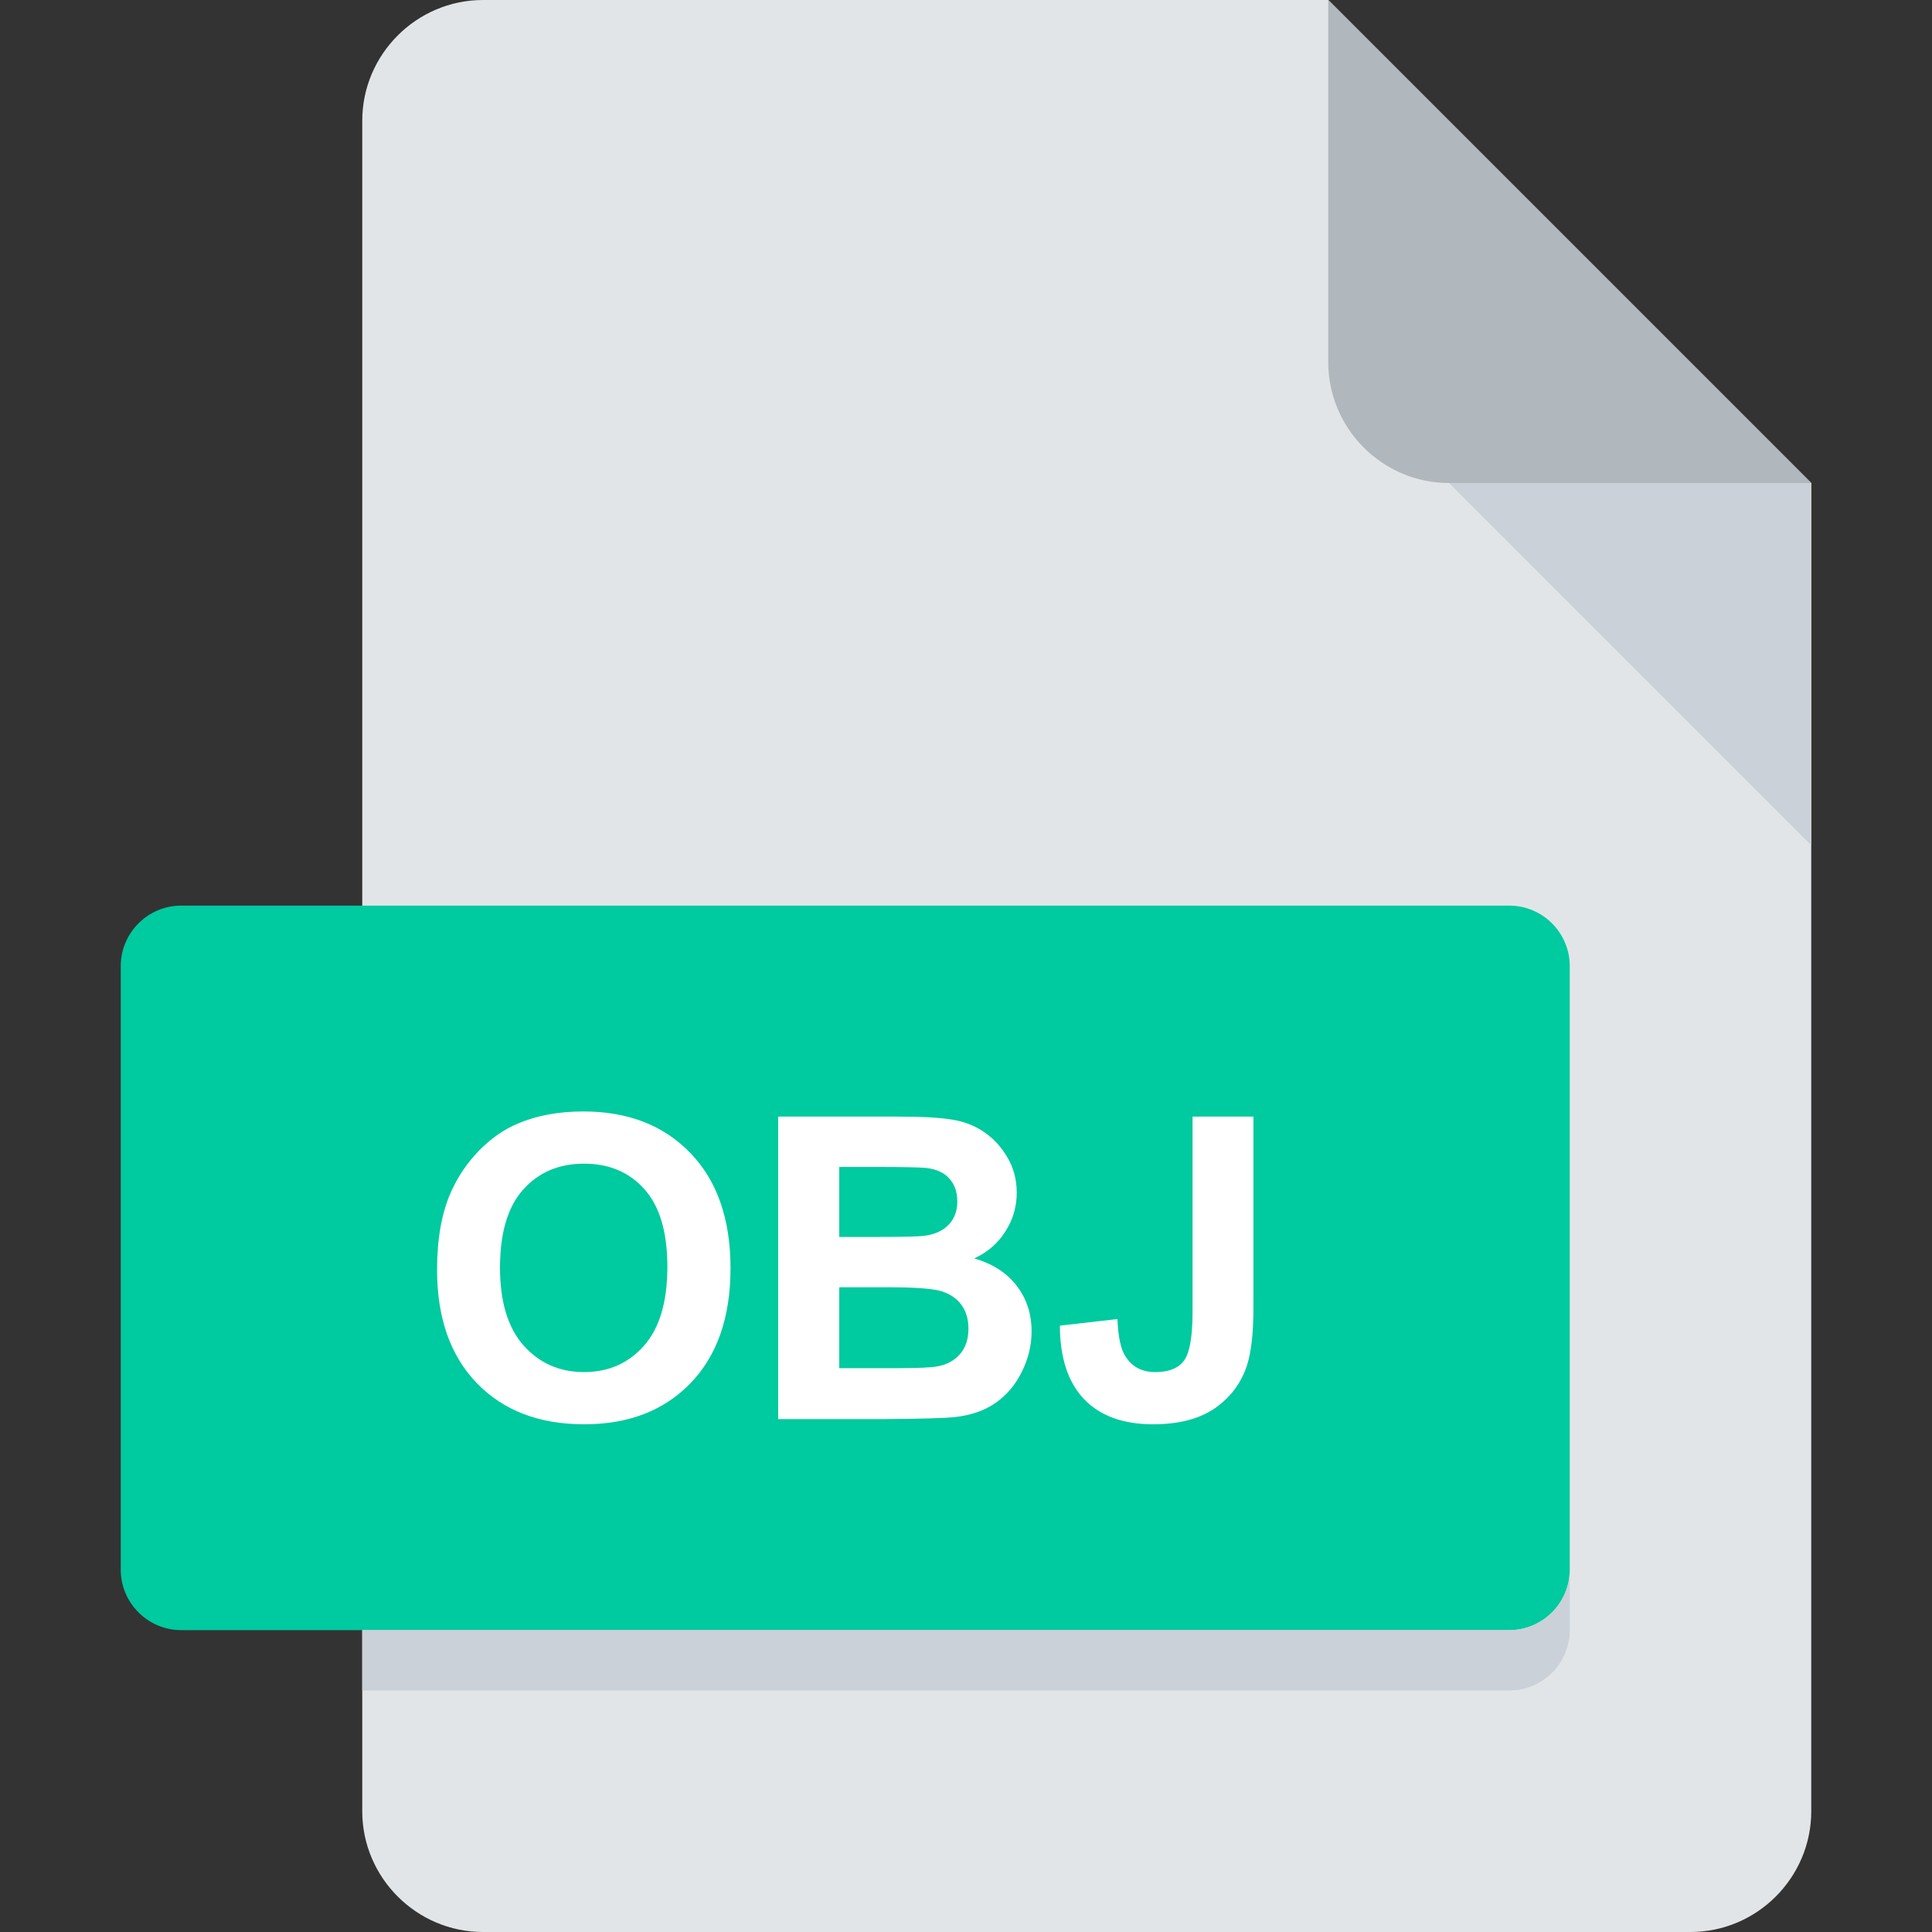 <?xml version="1.0" encoding="UTF-8" standalone="no"?>
<!-- Generator: Adobe Illustrator 19.0.0, SVG Export Plug-In . SVG Version: 6.00 Build 0)  -->

<!-- License: CC0. Made by SVG Repo: https://www.svgrepo.com/svg/255830/svg -->

<svg
   xmlns:dc="http://purl.org/dc/elements/1.1/"
   xmlns:cc="http://creativecommons.org/ns#"
   xmlns:rdf="http://www.w3.org/1999/02/22-rdf-syntax-ns#"
   xmlns:svg="http://www.w3.org/2000/svg"
   xmlns="http://www.w3.org/2000/svg"
   xmlns:sodipodi="http://sodipodi.sourceforge.net/DTD/sodipodi-0.dtd"
   xmlns:inkscape="http://www.inkscape.org/namespaces/inkscape"
   version="1.1"
   id="Layer_1"
   x="0px"
   y="0px"
   viewBox="0 0 512 512"
   style="enable-background:new 0 0 512 512;"
   xml:space="preserve"
   sodipodi:docname="obj.svg"
   inkscape:version="0.92.4 (5da689c313, 2019-01-14)"><rect x="0" y="0" width="512" height="512" fill="#333333" stroke="none"/><defs
   id="defs861" /><sodipodi:namedview
   pagecolor="#ffffff"
   bordercolor="#666666"
   borderopacity="1"
   objecttolerance="10"
   gridtolerance="10"
   guidetolerance="10"
   inkscape:pageopacity="0"
   inkscape:pageshadow="2"
   inkscape:window-width="1920"
   inkscape:window-height="1017"
   id="namedview859"
   showgrid="false"
   inkscape:zoom="1"
   inkscape:cx="-131.01488"
   inkscape:cy="311.91619"
   inkscape:window-x="-8"
   inkscape:window-y="531"
   inkscape:window-maximized="1"
   inkscape:current-layer="Layer_1" />
<path
   style="fill:#E2E5E7;"
   d="M128,0c-17.6,0-32,14.4-32,32v448c0,17.6,14.4,32,32,32h320c17.6,0,32-14.4,32-32V128L352,0H128z"
   id="path840" />
<path
   style="fill:#B0B7BD;"
   d="M384,128h96L352,0v96C352,113.6,366.4,128,384,128z"
   id="path842" />
<polygon
   style="fill:#CAD1D8;"
   points="480,224 384,128 480,128 "
   id="polygon844" />
<path
   style="fill:#00CA9F;fill-opacity:1"
   d="M416,416c0,8.8-7.2,16-16,16H48c-8.8,0-16-7.2-16-16V256c0-8.8,7.2-16,16-16h352c8.8,0,16,7.2,16,16  V416z"
   id="path846" />
<g
   id="g854">
	
	
	
</g>
<path
   style="fill:#CAD1D8;"
   d="M400,432H96v16h304c8.8,0,16-7.2,16-16v-16C416,424.8,408.8,432,400,432z"
   id="path856" />
<g
   aria-label="OBJ"
   transform="translate(43.785,0.082)"
   style="font-style:normal;font-variant:normal;font-weight:900;font-stretch:normal;font-size:112px;line-height:1.25;font-family:Arial;-inkscape-font-specification:'Arial, Heavy';font-variant-ligatures:normal;font-variant-caps:normal;font-variant-numeric:normal;font-feature-settings:normal;text-align:start;letter-spacing:0px;word-spacing:0px;writing-mode:lr-tb;text-anchor:start;fill:#000000;fill-opacity:1;stroke:none"
   id="flowRoot874"><path
     d="m 72.043,336.41 q 0,-12.25 3.664,-20.562 2.734,-6.125 7.438,-10.992 4.758,-4.867 10.391,-7.219 7.492,-3.172 17.281,-3.172 17.719,0 28.328,10.992 10.664,10.992 10.664,30.57 0,19.414 -10.555,30.406 -10.555,10.938 -28.219,10.938 -17.883,0 -28.438,-10.883 -10.555,-10.938 -10.555,-30.078 z m 16.68,-0.547 q 0,13.617 6.289,20.672 6.289,7 15.969,7 9.68,0 15.859,-6.945 6.234,-7 6.234,-20.945 0,-13.781 -6.07,-20.562 -6.016,-6.781 -16.023,-6.781 -10.008,0 -16.133,6.891 -6.125,6.836 -6.125,20.672 z"
     style="font-style:normal;font-variant:normal;font-weight:bold;font-stretch:normal;font-size:112px;font-family:Arial;-inkscape-font-specification:'Arial, Bold';font-variant-ligatures:normal;font-variant-caps:normal;font-variant-numeric:normal;font-feature-settings:normal;text-align:start;writing-mode:lr-tb;text-anchor:start;fill:#ffffff;fill-opacity:1"
     id="path3765"
     inkscape:connector-curvature="0" /><path
     d="m 162.441,295.832 h 32.047 q 9.516,0 14.164,0.82 4.703,0.766 8.367,3.281 3.719,2.516 6.18,6.727 2.461,4.156 2.461,9.352 0,5.633 -3.062,10.336 -3.008,4.703 -8.203,7.055 7.328,2.133 11.266,7.273 3.938,5.141 3.938,12.086 0,5.469 -2.57,10.664 -2.516,5.141 -6.945,8.258 -4.375,3.062 -10.828,3.773 -4.047,0.438 -19.523,0.547 h -27.289 z m 16.188,13.344 v 18.539 h 10.609 q 9.461,0 11.758,-0.273 4.156,-0.492 6.508,-2.844 2.406,-2.406 2.406,-6.289 0,-3.719 -2.078,-6.016 -2.023,-2.352 -6.07,-2.844 -2.406,-0.273 -13.836,-0.273 z m 0,31.883 v 21.438 h 14.984 q 8.75,0 11.102,-0.492 3.609,-0.656 5.852,-3.172 2.297,-2.57 2.297,-6.836 0,-3.609 -1.75,-6.125 -1.75,-2.516 -5.086,-3.664 -3.281,-1.148 -14.328,-1.148 z"
     style="font-style:normal;font-variant:normal;font-weight:bold;font-stretch:normal;font-size:112px;font-family:Arial;-inkscape-font-specification:'Arial, Bold';font-variant-ligatures:normal;font-variant-caps:normal;font-variant-numeric:normal;font-feature-settings:normal;text-align:start;writing-mode:lr-tb;text-anchor:start;fill:#ffffff;fill-opacity:1"
     id="path3767"
     inkscape:connector-curvature="0" /><path
     d="m 272.254,295.832 h 16.133 v 50.75 q 0,9.953 -1.75,15.312 -2.352,7 -8.531,11.266 -6.18,4.211 -16.297,4.211 -11.867,0 -18.266,-6.617 -6.398,-6.672 -6.453,-19.523 l 15.258,-1.75 q 0.273,6.891 2.023,9.734 2.625,4.32 7.984,4.32 5.414,0 7.656,-3.062 2.242,-3.117 2.242,-12.852 z"
     style="font-style:normal;font-variant:normal;font-weight:bold;font-stretch:normal;font-size:112px;font-family:Arial;-inkscape-font-specification:'Arial, Bold';font-variant-ligatures:normal;font-variant-caps:normal;font-variant-numeric:normal;font-feature-settings:normal;text-align:start;writing-mode:lr-tb;text-anchor:start;fill:#ffffff;fill-opacity:1"
     id="path3769"
     inkscape:connector-curvature="0" /></g></svg>